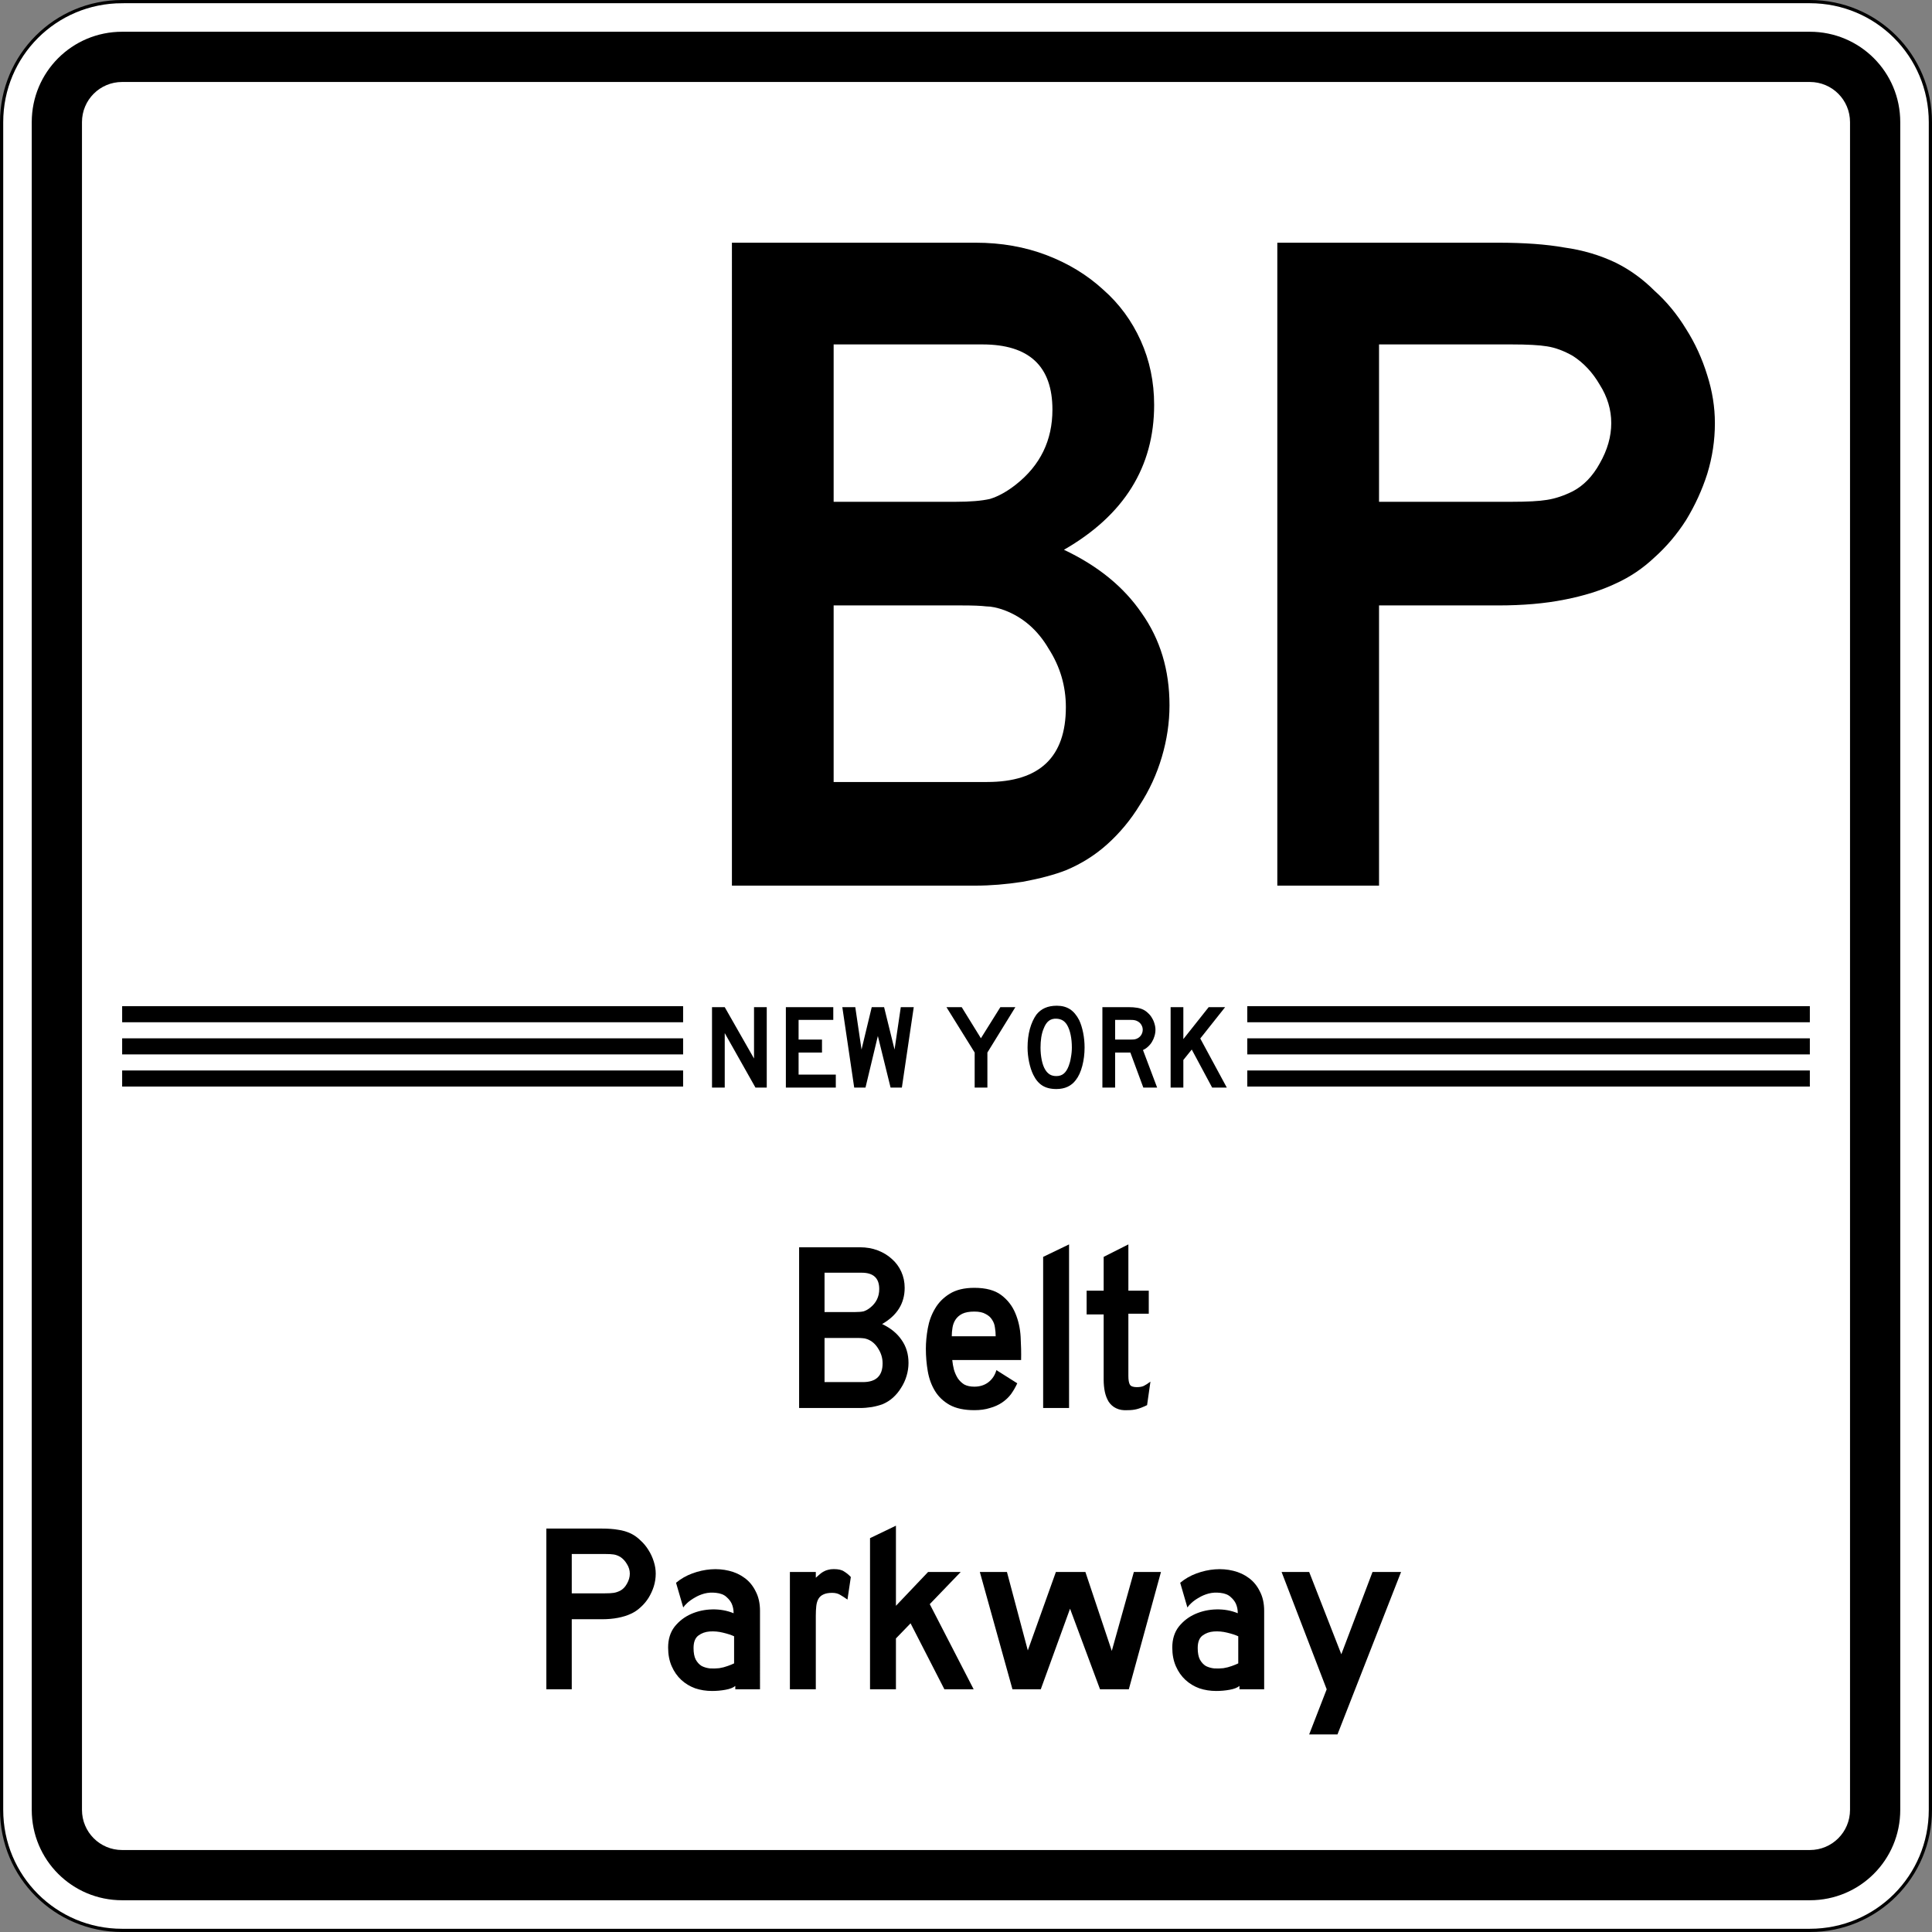 <?xml version="1.0" encoding="UTF-8" standalone="no"?>
<svg
   xmlns:dc="http://purl.org/dc/elements/1.1/"
   xmlns:cc="http://creativecommons.org/ns#"
   xmlns:rdf="http://www.w3.org/1999/02/22-rdf-syntax-ns#"
   xmlns:svg="http://www.w3.org/2000/svg"
   xmlns="http://www.w3.org/2000/svg"
   version="1.1"
   width="601"
   height="601"
   id="svg4037">
  <rect width="100%" height="100%" fill="#808080" stroke="none"/>
  <defs
     id="defs4039" />
  <g
     id="g4730"
     transform="translate(-33.955,-1803.646)">
    <path
       style="fill:#ffffff;stroke:#000000"
       d="M 71.955,1804.146 H 596.955 c 20.775,0 37.5,16.725 37.5,37.5 v 525 c 0,20.775 -16.725,37.5 -37.5,37.5 H 71.955 c -20.775,0 -37.5,-16.725 -37.5,-37.5 v -525 c 0,-20.775 16.725,-37.5 37.5,-37.5 z"
       id="rect4045" />
    <g
       id="g4710">
      <g
         style="font-size:134.328px;font-family:'Roadgeek 2005 Series D';-inkscape-font-specification:'Roadgeek 2005 Series D';text-align:center;letter-spacing:0px;word-spacing:0px;text-anchor:middle;fill:#000000"
         id="text4595"
         transform="matrix(0.278,0,0,0.278,24.884,1736.328)">
        <path
           id="path4612"
           d="m 877.982,1459.146 -34.388,-60.985 v 60.985 h -14.239 v -90 h 14.239 l 32.776,57.492 v -57.492 h 14.239 v 90 h -12.627" />
        <path
           id="path4614"
           d="m 911.999,1459.146 v -90 h 53.06 v 14.239 h -38.821 v 22.03 h 26.194 v 14.507 H 926.238 v 24.716 h 41.642 v 14.508 H 911.999" />
        <path
           id="path4616"
           d="m 1041.8,1459.146 h -12.627 l -14.239,-57.761 -13.836,57.761 h -12.627 l -13.299,-90 h 14.507 l 6.985,47.418 11.418,-47.418 h 13.836 l 11.687,47.418 6.985,-47.418 h 14.508 l -13.299,90" />
        <path
           id="path4618"
           d="m 1137.505,1419.922 v 39.224 h -14.239 v -39.224 l -31.567,-50.776 h 17.06 l 21.492,34.791 21.761,-34.791 h 16.791 l -31.299,50.776" />
        <path
           id="path4620"
           d="m 1246.254,1414.28 c 0,7.164 -0.851,14.015 -2.552,20.552 -1.702,6.537 -4.12,11.821 -7.254,15.851 -5.015,6.716 -12.269,10.075 -21.761,10.075 -6.358,0 -11.597,-1.298 -15.716,-3.896 -4.119,-2.597 -7.522,-6.672 -10.209,-12.224 -1.881,-3.851 -3.403,-8.507 -4.567,-13.97 -1.164,-5.552 -1.746,-11.015 -1.746,-16.388 0,-7.433 0.851,-14.328 2.552,-20.686 1.791,-6.358 4.209,-11.687 7.254,-15.985 2.687,-3.403 5.866,-5.91 9.537,-7.522 3.761,-1.701 8.239,-2.552 13.433,-2.552 5.731,10e-5 10.612,1.299 14.642,3.896 4.03,2.597 7.478,6.672 10.343,12.224 1.881,4.03 3.358,8.731 4.433,14.104 1.075,5.373 1.612,10.881 1.612,16.522 m -14.239,0 c 0,-5.104 -0.448,-9.806 -1.343,-14.104 -0.895,-4.388 -2.239,-8.104 -4.03,-11.149 -1.433,-2.328 -3.09,-4.03 -4.97,-5.104 -1.791,-1.075 -4.03,-1.701 -6.716,-1.881 -3.493,-0.179 -6.403,0.627 -8.731,2.418 -2.328,1.791 -4.254,4.702 -5.776,8.731 -1.164,2.687 -2.06,5.955 -2.687,9.806 -0.537,3.761 -0.806,7.522 -0.806,11.284 0,4.836 0.448,9.493 1.343,13.97 0.895,4.478 2.239,8.149 4.03,11.015 1.433,2.328 3.134,4.075 5.104,5.239 1.97,1.164 4.388,1.746 7.254,1.746 3.313,0 6.045,-0.895 8.194,-2.687 2.239,-1.791 4.119,-4.702 5.642,-8.731 0.448,-1.164 0.895,-2.552 1.343,-4.164 0.448,-1.702 0.806,-3.448 1.075,-5.239 0.358,-1.881 0.627,-3.761 0.806,-5.642 0.179,-1.881 0.269,-3.716 0.269,-5.508" />
        <path
           id="path4622"
           d="m 1311.991,1459.146 -14.507,-39.224 h -17.06 v 39.224 h -14.239 v -90 h 29.686 c 3.493,10e-5 6.492,0.224 9,0.672 2.507,0.358 4.881,1.075 7.119,2.149 1.97,0.985 3.761,2.284 5.373,3.896 1.701,1.522 3.134,3.313 4.298,5.373 1.254,1.97 2.194,4.119 2.821,6.448 0.716,2.239 1.075,4.478 1.075,6.716 -10e-5,2.418 -0.358,4.791 -1.075,7.119 -0.627,2.239 -1.567,4.388 -2.821,6.448 -1.164,1.97 -2.642,3.761 -4.433,5.373 -1.702,1.612 -3.582,2.866 -5.642,3.761 l 15.851,42.045 h -15.448 m -0.672,-64.746 c 0,-1.881 -0.493,-3.671 -1.478,-5.373 -0.985,-1.701 -2.373,-3.045 -4.164,-4.03 -1.164,-0.627 -2.239,-1.03 -3.224,-1.209 -0.985,-0.269 -2.642,-0.403 -4.97,-0.403 h -17.06 v 22.03 h 17.06 c 2.239,0 3.851,-0.09 4.836,-0.269 1.075,-0.179 2.194,-0.582 3.358,-1.209 1.791,-0.985 3.179,-2.328 4.164,-4.03 0.985,-1.791 1.478,-3.627 1.478,-5.508" />
        <path
           id="path4624"
           d="m 1389.009,1459.146 -22.836,-42.582 -9.403,11.687 v 30.895 h -14.239 v -90 h 14.239 v 35.731 l 28.343,-35.731 h 18.403 l -27.806,35.06 29.686,54.94 h -16.388" />
      </g>
      <g
         id="g4699">
        <path
           style="fill:#000000"
           id="rect4047"
           d="m 71.955,1813.521 c -15.581,0 -28.125,12.544 -28.125,28.125 v 525 c 0,15.581 12.544,28.125 28.125,28.125 H 596.955 c 15.581,0 28.125,-12.544 28.125,-28.125 v -525 c 0,-15.581 -12.544,-28.125 -28.125,-28.125 z m 0,15.625 H 596.955 c 6.925,0 12.5,5.575 12.5,12.5 v 525 c 0,6.925 -5.575,12.5 -12.5,12.5 H 71.955 c -6.925,0 -12.5,-5.575 -12.5,-12.5 v -525 c 0,-6.925 5.575,-12.5 12.5,-12.5 z" />
        <g
           id="g4686">
          <path
             style="fill:#000000"
             id="path4684"
             d="m 421.955,2116.646 v 5 h 175 v -5 z" />
          <path
             style="fill:#000000"
             id="path4680"
             d="m 596.955,2126.646 h -175 v 5 h 175 z" />
          <path
             style="fill:#000000"
             id="path4676"
             d="m 596.955,2136.646 h -175 v 5 h 175 z" />
        </g>
        <g
           id="g4691"
           transform="translate(-338)">
          <path
             style="fill:#000000"
             id="path4693"
             d="m 409.955,2116.646 v 5 h 174.5 v -5 z" />
          <path
             style="fill:#000000"
             id="path4695"
             d="m 584.455,2126.646 h -174.5 v 5 h 174.5 z" />
          <path
             style="fill:#000000"
             id="path4697"
             d="m 584.455,2136.646 h -174.5 v 5 h 174.5 z" />
        </g>
      </g>
    </g>
  </g>
  <g
     aria-label="Belt"
     style="font-weight:bold;font-size:74.627px;font-family:'Roadgeek 2005 Series D';-inkscape-font-specification:'Roadgeek 2005 Series D Bold';letter-spacing:0px;word-spacing:0px;text-anchor:middle;fill:#000000;stroke-width:1px"
     id="text3238">
    <path
       d="m 282.616,423.97 q 0,2.015 -0.597,4.03 -0.597,2.015 -1.716,3.731 -1.045,1.716 -2.537,3.06 -1.418,1.269 -3.209,2.015 -1.343,0.522 -3.358,0.896 Q 269.258,438 267.541,438 h -18.955 v -50 h 18.955 q 2.985,0 5.522,0.97 2.537,0.97 4.403,2.687 1.866,1.642 2.91,3.955 1.045,2.313 1.045,5 0,7.239 -7.015,11.269 3.955,1.866 6.045,4.925 2.164,3.06 2.164,7.164 z m -9.104,-22.985 q 0,-5.075 -5.448,-5.075 h -11.567 v 12.239 h 9.478 q 1.716,0 2.687,-0.224 0.97,-0.299 2.015,-1.119 2.836,-2.239 2.836,-5.821 z m 1.045,23.134 q 0,-2.463 -1.343,-4.552 -1.269,-2.164 -3.433,-2.985 -0.821,-0.299 -1.418,-0.299 -0.597,-0.075 -1.866,-0.075 h -10 v 13.731 h 11.94 q 6.119,0 6.119,-5.821 z"
       id="path4236" />
    <path
       d="m 296.225,423.075 q 0.149,1.493 0.522,2.985 0.448,1.493 1.194,2.687 0.821,1.194 2.015,1.94 1.269,0.672 3.134,0.672 2.537,0 4.328,-1.343 1.866,-1.418 2.537,-3.806 l 6.493,4.104 q -0.821,1.791 -1.94,3.358 -1.119,1.493 -2.761,2.612 -1.642,1.119 -3.806,1.716 -2.09,0.672 -4.851,0.672 -4.701,0 -7.687,-1.642 -2.91,-1.642 -4.552,-4.328 -1.642,-2.687 -2.239,-6.119 -0.597,-3.433 -0.597,-7.015 0,-2.985 0.597,-6.343 0.597,-3.358 2.239,-6.119 1.642,-2.836 4.552,-4.627 2.985,-1.866 7.687,-1.866 5.373,0 8.358,2.239 2.985,2.239 4.403,5.672 1.418,3.358 1.642,7.313 0.224,3.881 0.149,7.239 z m 13.507,-7.388 q 0,-1.343 -0.224,-2.687 -0.149,-1.343 -0.896,-2.463 -0.672,-1.119 -2.015,-1.791 Q 305.329,408 303.09,408 q -2.313,0 -3.731,0.672 -1.343,0.672 -2.09,1.791 -0.746,1.119 -0.97,2.537 -0.224,1.343 -0.224,2.687 h 13.657 z"
       id="path4238" />
    <path
       d="m 324.5,438 v -47.015 l 8.06,-3.881 V 438 Z"
       id="path4240" />
    <path
       d="m 356.831,437.104 q -2.015,0.97 -3.284,1.269 -1.194,0.299 -2.687,0.299 -2.164,0.149 -3.657,-0.597 -1.418,-0.672 -2.313,-2.015 -0.821,-1.343 -1.194,-3.06 -0.373,-1.791 -0.373,-3.806 v -20.299 h -5.299 v -7.388 h 5.299 v -10.522 l 7.687,-3.881 v 14.403 h 6.343 v 7.164 h -6.343 V 428 q 0,1.866 0.448,2.687 0.448,0.821 2.164,0.821 1.343,0 2.164,-0.373 0.896,-0.448 2.09,-1.343 z"
       id="path4242" />
  </g>
  <g
     aria-label="Parkway"
     style="font-weight:bold;font-size:74.627px;font-family:'Roadgeek 2005 Series D';-inkscape-font-specification:'Roadgeek 2005 Series D Bold';letter-spacing:0px;word-spacing:0px;text-anchor:middle;fill:#000000;stroke-width:1px"
     id="text3238-4">
    <path
       d="m 203.981,489.53 q 0,2.015 -0.597,3.955 -0.597,1.866 -1.642,3.582 -1.045,1.642 -2.463,2.91 -1.343,1.269 -2.985,2.015 -1.716,0.821 -4.03,1.269 -2.239,0.448 -5.149,0.448 h -9.254 V 525.5 h -7.91 v -50 h 17.164 q 3.06,0 5.149,0.373 2.164,0.299 4.03,1.194 1.642,0.821 2.985,2.164 1.418,1.269 2.463,2.985 1.045,1.642 1.642,3.582 0.597,1.866 0.597,3.731 z m -8.06,0 q 0,-1.567 -0.896,-2.985 -0.821,-1.418 -2.09,-2.239 -1.045,-0.597 -2.015,-0.746 -0.896,-0.149 -2.761,-0.149 h -10.299 v 12.239 h 10.299 q 1.866,0 2.761,-0.149 0.97,-0.149 2.015,-0.672 1.269,-0.672 2.09,-2.164 0.896,-1.567 0.896,-3.134 z"
       id="path4245" />
    <path
       d="m 228.733,525.5 v -1.045 q -0.97,0.821 -3.06,1.194 -2.015,0.373 -4.179,0.373 -2.761,0 -5.224,-0.821 -2.463,-0.896 -4.328,-2.612 -1.866,-1.716 -2.985,-4.254 -1.119,-2.537 -1.119,-5.821 0,-3.881 2.015,-6.493 2.09,-2.612 5.149,-3.955 3.06,-1.343 6.567,-1.418 3.582,-0.075 6.642,1.194 0,-1.642 -0.597,-2.985 -0.522,-1.119 -1.642,-2.09 -1.119,-1.045 -3.209,-1.269 -1.94,-0.224 -3.657,0.224 -1.642,0.448 -2.985,1.269 -1.343,0.746 -2.313,1.642 -0.896,0.821 -1.269,1.418 l -2.239,-7.687 q 2.239,-1.866 5.075,-2.91 2.836,-1.045 5.746,-1.269 2.91,-0.224 5.672,0.448 2.761,0.672 4.851,2.239 2.164,1.567 3.433,4.179 1.343,2.537 1.343,6.045 V 525.5 Z m -0.373,-16.493 q -1.269,-0.597 -3.433,-1.119 -2.09,-0.522 -4.179,-0.373 -2.015,0.149 -3.507,1.269 -1.493,1.119 -1.493,3.881 0,2.239 0.672,3.582 0.746,1.343 1.866,2.015 1.194,0.597 2.612,0.746 1.493,0.075 2.836,-0.075 1.418,-0.224 2.612,-0.672 1.269,-0.448 2.015,-0.821 z"
       id="path4247" />
    <path
       d="m 263.63,497.59 q -1.269,-0.896 -2.313,-1.493 -0.97,-0.597 -2.463,-0.597 -1.716,0 -2.761,0.522 -0.97,0.448 -1.493,1.343 -0.522,0.896 -0.672,2.239 -0.149,1.343 -0.149,3.06 V 525.5 h -8.06 v -36.493 h 8.06 v 1.791 q 0.746,-0.672 1.269,-1.119 0.597,-0.522 1.194,-0.821 0.672,-0.373 1.343,-0.522 0.746,-0.224 1.791,-0.224 2.164,0 3.209,0.746 1.119,0.672 2.09,1.716 z"
       id="path4249" />
    <path
       d="m 293.778,525.5 -10.522,-20.522 -4.552,4.701 V 525.5 h -8.06 v -47.015 l 8.06,-3.881 v 24.925 l 10,-10.522 h 10.149 l -9.627,10 13.657,26.493 z"
       id="path4251" />
    <path
       d="m 351.148,525.5 h -8.955 L 332.865,500.425 323.76,525.5 h -8.806 l -10.149,-36.493 h 8.433 l 6.493,24.403 8.731,-24.403 h 9.179 l 8.209,24.552 6.866,-24.552 h 8.433 z"
       id="path4253" />
    <path
       d="m 385.566,525.5 v -1.045 q -0.97,0.821 -3.06,1.194 -2.015,0.373 -4.179,0.373 -2.761,0 -5.224,-0.821 -2.463,-0.896 -4.328,-2.612 -1.866,-1.716 -2.985,-4.254 -1.119,-2.537 -1.119,-5.821 0,-3.881 2.015,-6.493 2.09,-2.612 5.149,-3.955 3.06,-1.343 6.567,-1.418 3.582,-0.075 6.642,1.194 0,-1.642 -0.597,-2.985 -0.522,-1.119 -1.642,-2.09 -1.119,-1.045 -3.209,-1.269 -1.94,-0.224 -3.657,0.224 -1.642,0.448 -2.985,1.269 -1.343,0.746 -2.313,1.642 -0.896,0.821 -1.269,1.418 l -2.239,-7.687 q 2.239,-1.866 5.075,-2.91 2.836,-1.045 5.746,-1.269 2.91,-0.224 5.672,0.448 2.761,0.672 4.851,2.239 2.164,1.567 3.433,4.179 1.343,2.537 1.343,6.045 V 525.5 Z m -0.373,-16.493 q -1.269,-0.597 -3.433,-1.119 -2.09,-0.522 -4.179,-0.373 -2.015,0.149 -3.507,1.269 -1.493,1.119 -1.493,3.881 0,2.239 0.672,3.582 0.746,1.343 1.866,2.015 1.194,0.597 2.612,0.746 1.493,0.075 2.836,-0.075 1.418,-0.224 2.612,-0.672 1.269,-0.448 2.015,-0.821 z"
       id="path4255" />
    <path
       d="m 416.06,539.53 h -8.806 L 412.701,525.5 398.672,489.007 h 8.582 l 10,25.597 9.701,-25.597 h 8.881 z"
       id="path4257" />
  </g>
  <g
     style="font-weight:bold;font-size:72px;font-family:'Trafikkalfabetet Pro';-inkscape-font-specification:'Trafikkalfabetet Pro Bold';letter-spacing:0px;word-spacing:0px;text-anchor:middle;fill:#000000;stroke-width:1px"
     id="text3730" />
  <g
     id="text173"
     style="font-weight:bold;font-size:298.507px;font-family:'Roadgeek 2005 Series D';-inkscape-font-specification:'Roadgeek 2005 Series D Bold';letter-spacing:0px;word-spacing:0px;text-anchor:middle;fill:#000000;stroke-width:1px"
     aria-label="BP">
    <path
       id="path175"
       d="m 363.804,219.38 q 0,8.06 -2.388,16.119 -2.388,8.06 -6.866,14.925 -4.179,6.866 -10.149,12.239 -5.672,5.075 -12.836,8.06 -5.373,2.09 -13.433,3.582 -7.761,1.194 -14.627,1.194 h -75.821 V 75.499 h 75.821 q 11.94,0 22.09,3.881 10.149,3.881 17.612,10.746 7.463,6.567 11.642,15.821 4.179,9.254 4.179,20 0,28.955 -28.06,45.075 15.821,7.463 24.179,19.701 8.657,12.239 8.657,28.657 z m -36.418,-91.94 q 0,-20.299 -21.791,-20.299 h -46.269 v 48.955 h 37.91 q 6.866,0 10.746,-0.896 3.881,-1.194 8.06,-4.478 11.343,-8.955 11.343,-23.284 z m 4.179,92.537 q 0,-9.851 -5.373,-18.209 -5.075,-8.657 -13.731,-11.94 -3.284,-1.194 -5.672,-1.194 -2.388,-0.298 -7.463,-0.298 h -40 v 54.925 h 47.761 q 24.478,0 24.478,-23.284 z" />
    <path
       id="path177"
       d="m 533.464,131.619 q 0,8.06 -2.388,15.821 -2.388,7.463 -6.567,14.328 -4.179,6.567 -9.851,11.642 -5.373,5.075 -11.94,8.06 -6.866,3.284 -16.119,5.075 -8.955,1.791 -20.597,1.791 h -37.015 v 87.164 H 397.344 V 75.499 h 68.657 q 12.239,0 20.597,1.493 8.657,1.194 16.119,4.776 6.567,3.284 11.94,8.657 5.672,5.075 9.851,11.94 4.179,6.567 6.567,14.328 2.388,7.463 2.388,14.925 z m -32.239,0 q 0,-6.269 -3.582,-11.94 -3.284,-5.672 -8.358,-8.955 -4.179,-2.388 -8.06,-2.985 -3.582,-0.597 -11.045,-0.597 h -41.194 v 48.955 h 41.194 q 7.463,0 11.045,-0.597 3.881,-0.597 8.06,-2.687 5.075,-2.687 8.358,-8.657 3.582,-6.269 3.582,-12.537 z" />
  </g>
</svg>
